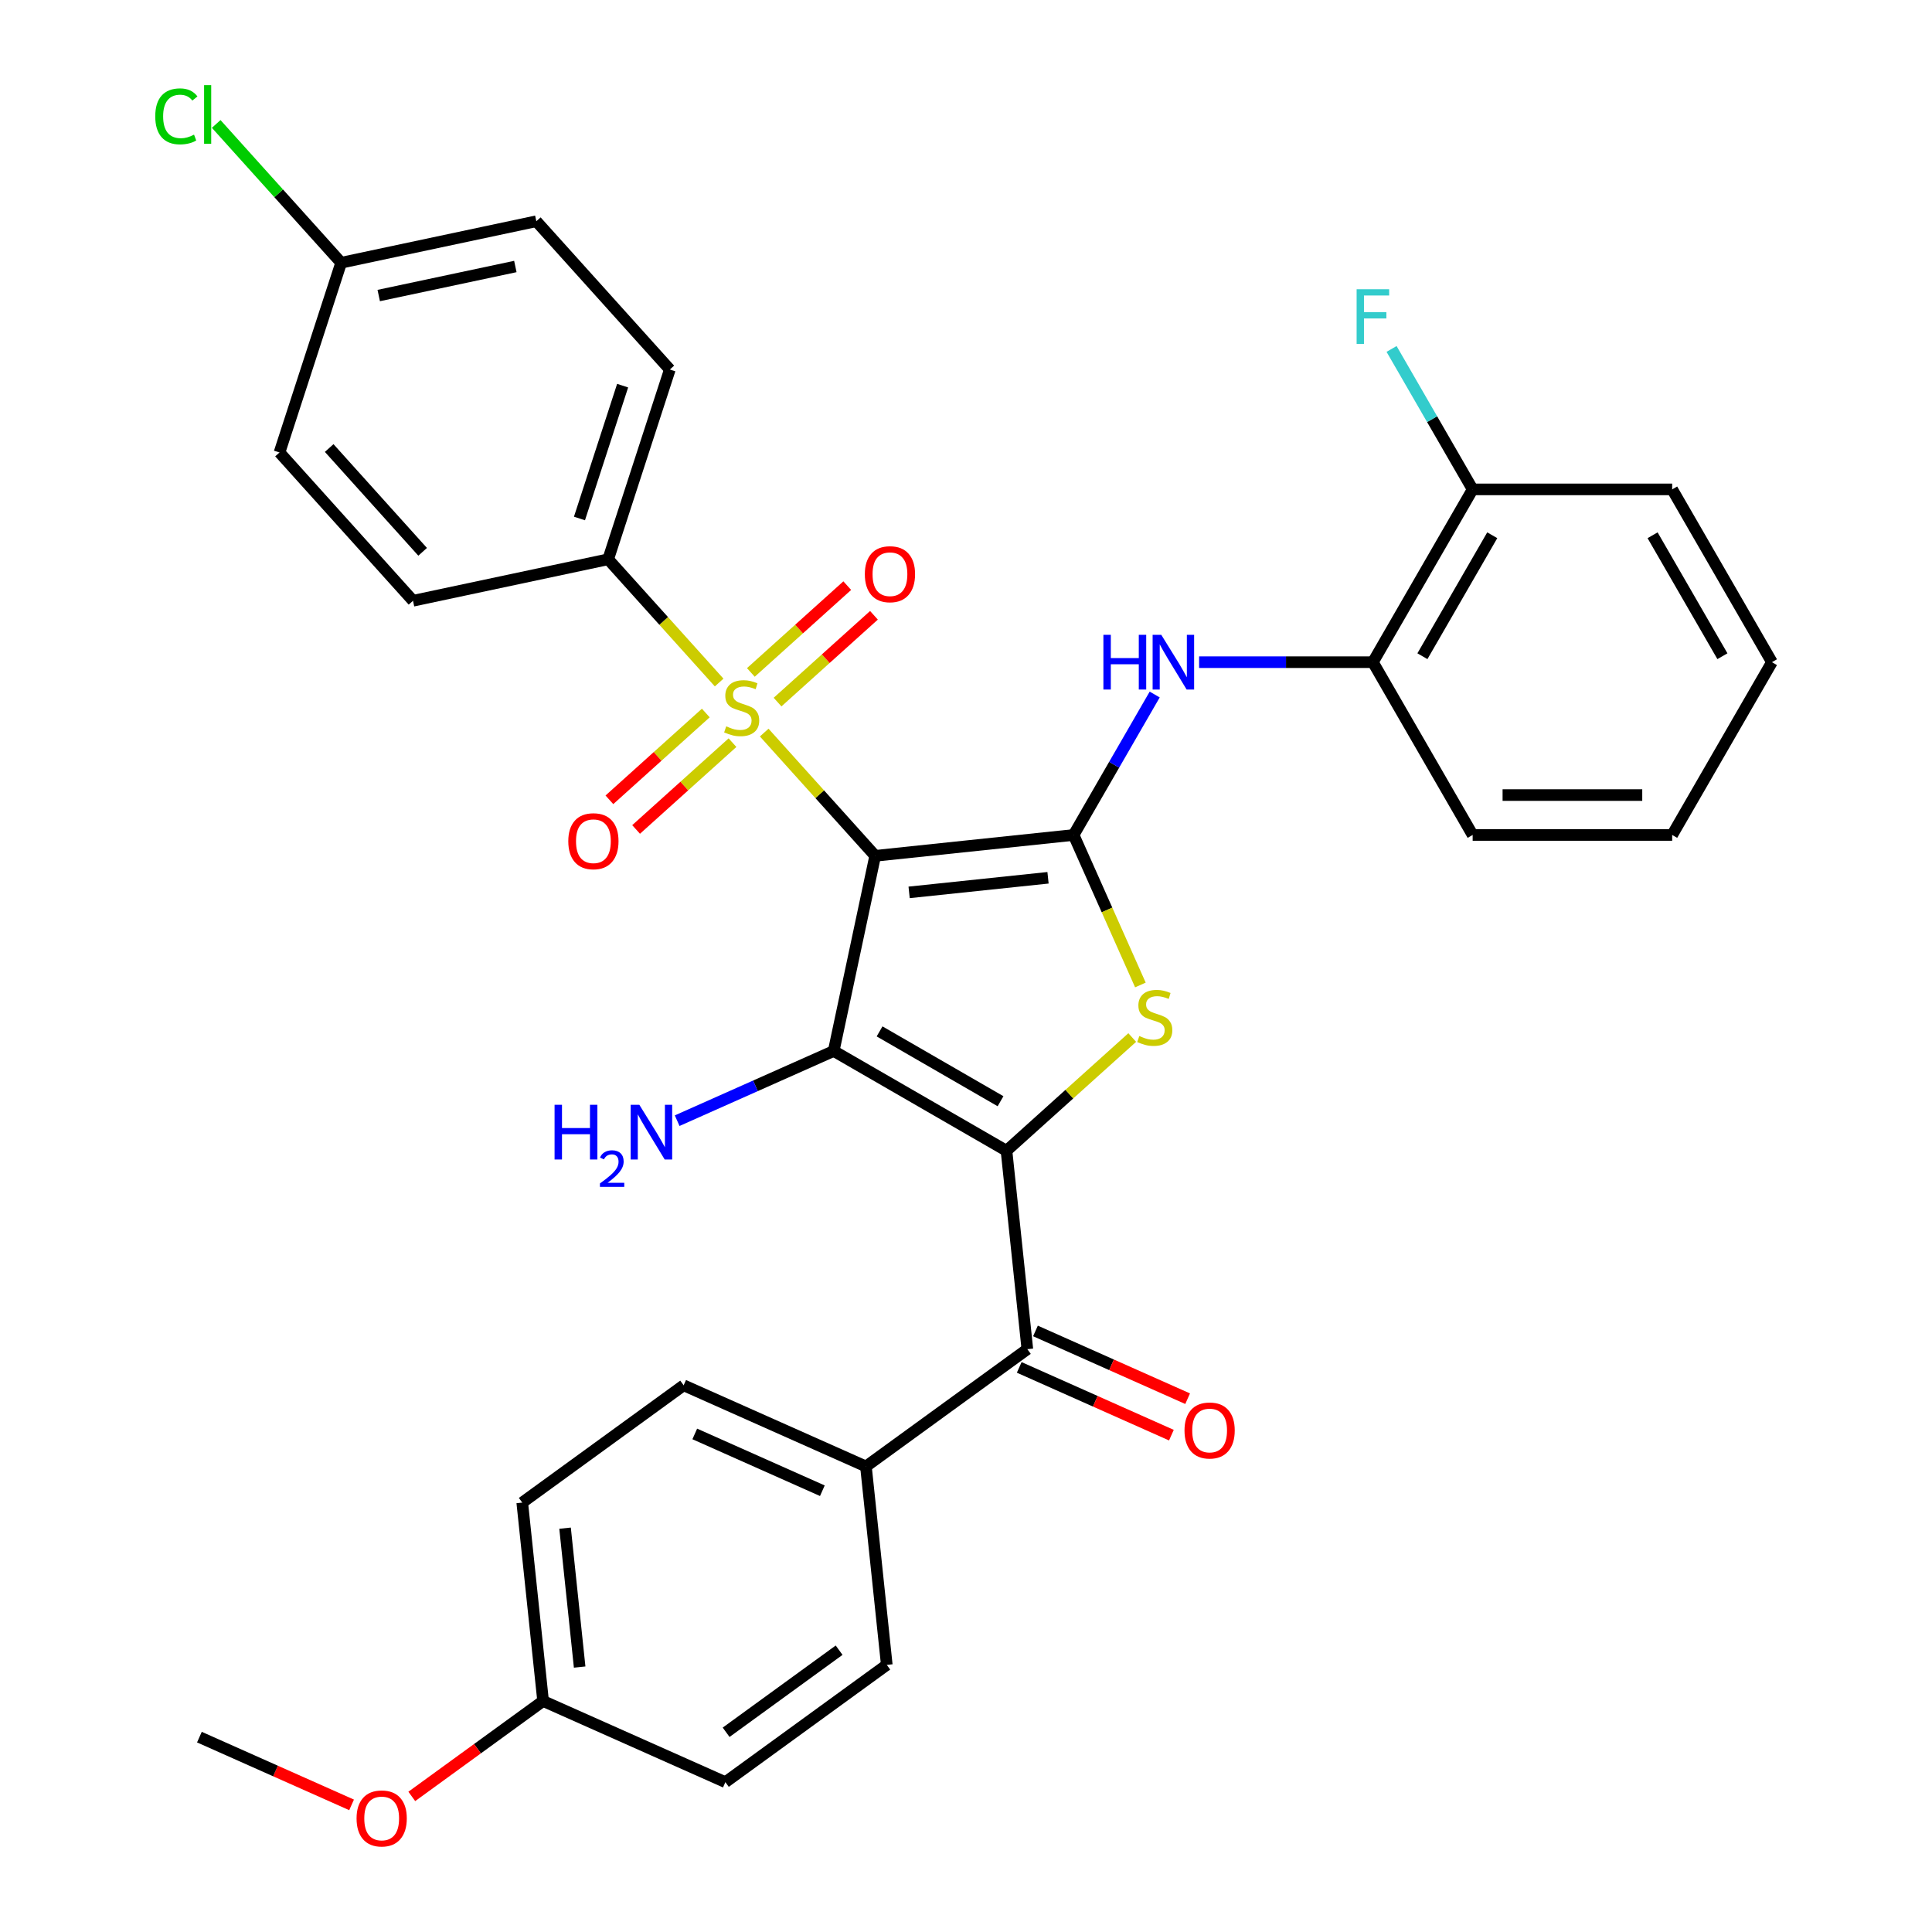 <?xml version='1.0' encoding='iso-8859-1'?>
<svg version='1.1' baseProfile='full'
              xmlns='http://www.w3.org/2000/svg'
                      xmlns:rdkit='http://www.rdkit.org/xml'
                      xmlns:xlink='http://www.w3.org/1999/xlink'
                  xml:space='preserve'
width='1000px' height='1000px' viewBox='0 0 1000 1000'>
<!-- END OF HEADER -->
<rect style='opacity:1.0;fill:#FFFFFF;stroke:none' width='1000' height='1000' x='0' y='0'> </rect>
<path class='bond-1' d='M 452.993,442.973 L 431.522,543.989' style='fill:none;fill-rule:evenodd;stroke:#000000;stroke-width:6px;stroke-linecap:butt;stroke-linejoin:miter;stroke-opacity:1' />
<path class='bond-2' d='M 452.993,442.973 L 424.273,411.076' style='fill:none;fill-rule:evenodd;stroke:#000000;stroke-width:6px;stroke-linecap:butt;stroke-linejoin:miter;stroke-opacity:1' />
<path class='bond-2' d='M 424.273,411.076 L 395.553,379.179' style='fill:none;fill-rule:evenodd;stroke:#CCCC00;stroke-width:6px;stroke-linecap:butt;stroke-linejoin:miter;stroke-opacity:1' />
<path class='bond-3' d='M 452.993,442.973 L 555.7,432.179' style='fill:none;fill-rule:evenodd;stroke:#000000;stroke-width:6px;stroke-linecap:butt;stroke-linejoin:miter;stroke-opacity:1' />
<path class='bond-3' d='M 470.558,461.896 L 542.453,454.339' style='fill:none;fill-rule:evenodd;stroke:#000000;stroke-width:6px;stroke-linecap:butt;stroke-linejoin:miter;stroke-opacity:1' />
<path class='bond-0' d='M 520.958,595.625 L 431.522,543.989' style='fill:none;fill-rule:evenodd;stroke:#000000;stroke-width:6px;stroke-linecap:butt;stroke-linejoin:miter;stroke-opacity:1' />
<path class='bond-0' d='M 517.87,569.992 L 455.265,533.847' style='fill:none;fill-rule:evenodd;stroke:#000000;stroke-width:6px;stroke-linecap:butt;stroke-linejoin:miter;stroke-opacity:1' />
<path class='bond-5' d='M 520.958,595.625 L 531.753,698.331' style='fill:none;fill-rule:evenodd;stroke:#000000;stroke-width:6px;stroke-linecap:butt;stroke-linejoin:miter;stroke-opacity:1' />
<path class='bond-33' d='M 520.958,595.625 L 553.5,566.324' style='fill:none;fill-rule:evenodd;stroke:#000000;stroke-width:6px;stroke-linecap:butt;stroke-linejoin:miter;stroke-opacity:1' />
<path class='bond-33' d='M 553.5,566.324 L 586.043,537.023' style='fill:none;fill-rule:evenodd;stroke:#CCCC00;stroke-width:6px;stroke-linecap:butt;stroke-linejoin:miter;stroke-opacity:1' />
<path class='bond-12' d='M 431.522,543.989 L 391.011,562.026' style='fill:none;fill-rule:evenodd;stroke:#000000;stroke-width:6px;stroke-linecap:butt;stroke-linejoin:miter;stroke-opacity:1' />
<path class='bond-12' d='M 391.011,562.026 L 350.5,580.062' style='fill:none;fill-rule:evenodd;stroke:#0000FF;stroke-width:6px;stroke-linecap:butt;stroke-linejoin:miter;stroke-opacity:1' />
<path class='bond-7' d='M 372.229,353.276 L 343.509,321.378' style='fill:none;fill-rule:evenodd;stroke:#CCCC00;stroke-width:6px;stroke-linecap:butt;stroke-linejoin:miter;stroke-opacity:1' />
<path class='bond-7' d='M 343.509,321.378 L 314.788,289.481' style='fill:none;fill-rule:evenodd;stroke:#000000;stroke-width:6px;stroke-linecap:butt;stroke-linejoin:miter;stroke-opacity:1' />
<path class='bond-8' d='M 402.463,363.402 L 427.41,340.939' style='fill:none;fill-rule:evenodd;stroke:#CCCC00;stroke-width:6px;stroke-linecap:butt;stroke-linejoin:miter;stroke-opacity:1' />
<path class='bond-8' d='M 427.41,340.939 L 452.358,318.476' style='fill:none;fill-rule:evenodd;stroke:#FF0000;stroke-width:6px;stroke-linecap:butt;stroke-linejoin:miter;stroke-opacity:1' />
<path class='bond-8' d='M 388.642,348.052 L 413.59,325.59' style='fill:none;fill-rule:evenodd;stroke:#CCCC00;stroke-width:6px;stroke-linecap:butt;stroke-linejoin:miter;stroke-opacity:1' />
<path class='bond-8' d='M 413.59,325.59 L 438.537,303.127' style='fill:none;fill-rule:evenodd;stroke:#FF0000;stroke-width:6px;stroke-linecap:butt;stroke-linejoin:miter;stroke-opacity:1' />
<path class='bond-9' d='M 365.319,369.053 L 340.371,391.516' style='fill:none;fill-rule:evenodd;stroke:#CCCC00;stroke-width:6px;stroke-linecap:butt;stroke-linejoin:miter;stroke-opacity:1' />
<path class='bond-9' d='M 340.371,391.516 L 315.424,413.979' style='fill:none;fill-rule:evenodd;stroke:#FF0000;stroke-width:6px;stroke-linecap:butt;stroke-linejoin:miter;stroke-opacity:1' />
<path class='bond-9' d='M 379.139,384.402 L 354.192,406.865' style='fill:none;fill-rule:evenodd;stroke:#CCCC00;stroke-width:6px;stroke-linecap:butt;stroke-linejoin:miter;stroke-opacity:1' />
<path class='bond-9' d='M 354.192,406.865 L 329.244,429.328' style='fill:none;fill-rule:evenodd;stroke:#FF0000;stroke-width:6px;stroke-linecap:butt;stroke-linejoin:miter;stroke-opacity:1' />
<path class='bond-4' d='M 555.7,432.179 L 572.984,471' style='fill:none;fill-rule:evenodd;stroke:#000000;stroke-width:6px;stroke-linecap:butt;stroke-linejoin:miter;stroke-opacity:1' />
<path class='bond-4' d='M 572.984,471 L 590.268,509.821' style='fill:none;fill-rule:evenodd;stroke:#CCCC00;stroke-width:6px;stroke-linecap:butt;stroke-linejoin:miter;stroke-opacity:1' />
<path class='bond-6' d='M 555.7,432.179 L 576.685,395.831' style='fill:none;fill-rule:evenodd;stroke:#000000;stroke-width:6px;stroke-linecap:butt;stroke-linejoin:miter;stroke-opacity:1' />
<path class='bond-6' d='M 576.685,395.831 L 597.67,359.484' style='fill:none;fill-rule:evenodd;stroke:#0000FF;stroke-width:6px;stroke-linecap:butt;stroke-linejoin:miter;stroke-opacity:1' />
<path class='bond-11' d='M 531.753,698.331 L 448.204,759.033' style='fill:none;fill-rule:evenodd;stroke:#000000;stroke-width:6px;stroke-linecap:butt;stroke-linejoin:miter;stroke-opacity:1' />
<path class='bond-13' d='M 527.553,707.766 L 566.934,725.299' style='fill:none;fill-rule:evenodd;stroke:#000000;stroke-width:6px;stroke-linecap:butt;stroke-linejoin:miter;stroke-opacity:1' />
<path class='bond-13' d='M 566.934,725.299 L 606.315,742.833' style='fill:none;fill-rule:evenodd;stroke:#FF0000;stroke-width:6px;stroke-linecap:butt;stroke-linejoin:miter;stroke-opacity:1' />
<path class='bond-13' d='M 535.954,688.897 L 575.335,706.431' style='fill:none;fill-rule:evenodd;stroke:#000000;stroke-width:6px;stroke-linecap:butt;stroke-linejoin:miter;stroke-opacity:1' />
<path class='bond-13' d='M 575.335,706.431 L 614.716,723.964' style='fill:none;fill-rule:evenodd;stroke:#FF0000;stroke-width:6px;stroke-linecap:butt;stroke-linejoin:miter;stroke-opacity:1' />
<path class='bond-10' d='M 620.658,342.742 L 665.633,342.742' style='fill:none;fill-rule:evenodd;stroke:#0000FF;stroke-width:6px;stroke-linecap:butt;stroke-linejoin:miter;stroke-opacity:1' />
<path class='bond-10' d='M 665.633,342.742 L 710.608,342.742' style='fill:none;fill-rule:evenodd;stroke:#000000;stroke-width:6px;stroke-linecap:butt;stroke-linejoin:miter;stroke-opacity:1' />
<path class='bond-15' d='M 314.788,289.481 L 346.701,191.263' style='fill:none;fill-rule:evenodd;stroke:#000000;stroke-width:6px;stroke-linecap:butt;stroke-linejoin:miter;stroke-opacity:1' />
<path class='bond-15' d='M 299.932,268.366 L 322.271,199.614' style='fill:none;fill-rule:evenodd;stroke:#000000;stroke-width:6px;stroke-linecap:butt;stroke-linejoin:miter;stroke-opacity:1' />
<path class='bond-16' d='M 314.788,289.481 L 213.773,310.953' style='fill:none;fill-rule:evenodd;stroke:#000000;stroke-width:6px;stroke-linecap:butt;stroke-linejoin:miter;stroke-opacity:1' />
<path class='bond-14' d='M 710.608,342.742 L 762.244,253.306' style='fill:none;fill-rule:evenodd;stroke:#000000;stroke-width:6px;stroke-linecap:butt;stroke-linejoin:miter;stroke-opacity:1' />
<path class='bond-14' d='M 736.241,339.654 L 772.386,277.049' style='fill:none;fill-rule:evenodd;stroke:#000000;stroke-width:6px;stroke-linecap:butt;stroke-linejoin:miter;stroke-opacity:1' />
<path class='bond-28' d='M 710.608,342.742 L 762.244,432.179' style='fill:none;fill-rule:evenodd;stroke:#000000;stroke-width:6px;stroke-linecap:butt;stroke-linejoin:miter;stroke-opacity:1' />
<path class='bond-17' d='M 448.204,759.033 L 353.86,717.029' style='fill:none;fill-rule:evenodd;stroke:#000000;stroke-width:6px;stroke-linecap:butt;stroke-linejoin:miter;stroke-opacity:1' />
<path class='bond-17' d='M 425.652,771.601 L 359.611,742.198' style='fill:none;fill-rule:evenodd;stroke:#000000;stroke-width:6px;stroke-linecap:butt;stroke-linejoin:miter;stroke-opacity:1' />
<path class='bond-18' d='M 448.204,759.033 L 458.999,861.74' style='fill:none;fill-rule:evenodd;stroke:#000000;stroke-width:6px;stroke-linecap:butt;stroke-linejoin:miter;stroke-opacity:1' />
<path class='bond-20' d='M 762.244,253.306 L 741.259,216.959' style='fill:none;fill-rule:evenodd;stroke:#000000;stroke-width:6px;stroke-linecap:butt;stroke-linejoin:miter;stroke-opacity:1' />
<path class='bond-20' d='M 741.259,216.959 L 720.274,180.611' style='fill:none;fill-rule:evenodd;stroke:#33CCCC;stroke-width:6px;stroke-linecap:butt;stroke-linejoin:miter;stroke-opacity:1' />
<path class='bond-29' d='M 762.244,253.306 L 865.516,253.306' style='fill:none;fill-rule:evenodd;stroke:#000000;stroke-width:6px;stroke-linecap:butt;stroke-linejoin:miter;stroke-opacity:1' />
<path class='bond-23' d='M 346.701,191.263 L 277.599,114.517' style='fill:none;fill-rule:evenodd;stroke:#000000;stroke-width:6px;stroke-linecap:butt;stroke-linejoin:miter;stroke-opacity:1' />
<path class='bond-22' d='M 213.773,310.953 L 144.67,234.206' style='fill:none;fill-rule:evenodd;stroke:#000000;stroke-width:6px;stroke-linecap:butt;stroke-linejoin:miter;stroke-opacity:1' />
<path class='bond-22' d='M 218.757,285.62 L 170.385,231.898' style='fill:none;fill-rule:evenodd;stroke:#000000;stroke-width:6px;stroke-linecap:butt;stroke-linejoin:miter;stroke-opacity:1' />
<path class='bond-25' d='M 353.86,717.029 L 270.311,777.731' style='fill:none;fill-rule:evenodd;stroke:#000000;stroke-width:6px;stroke-linecap:butt;stroke-linejoin:miter;stroke-opacity:1' />
<path class='bond-24' d='M 458.999,861.74 L 375.45,922.442' style='fill:none;fill-rule:evenodd;stroke:#000000;stroke-width:6px;stroke-linecap:butt;stroke-linejoin:miter;stroke-opacity:1' />
<path class='bond-24' d='M 434.326,854.135 L 375.842,896.627' style='fill:none;fill-rule:evenodd;stroke:#000000;stroke-width:6px;stroke-linecap:butt;stroke-linejoin:miter;stroke-opacity:1' />
<path class='bond-19' d='M 176.583,135.989 L 144.67,234.206' style='fill:none;fill-rule:evenodd;stroke:#000000;stroke-width:6px;stroke-linecap:butt;stroke-linejoin:miter;stroke-opacity:1' />
<path class='bond-26' d='M 176.583,135.989 L 144.243,100.071' style='fill:none;fill-rule:evenodd;stroke:#000000;stroke-width:6px;stroke-linecap:butt;stroke-linejoin:miter;stroke-opacity:1' />
<path class='bond-26' d='M 144.243,100.071 L 111.902,64.153' style='fill:none;fill-rule:evenodd;stroke:#00CC00;stroke-width:6px;stroke-linecap:butt;stroke-linejoin:miter;stroke-opacity:1' />
<path class='bond-34' d='M 176.583,135.989 L 277.599,114.517' style='fill:none;fill-rule:evenodd;stroke:#000000;stroke-width:6px;stroke-linecap:butt;stroke-linejoin:miter;stroke-opacity:1' />
<path class='bond-34' d='M 196.03,152.971 L 266.741,137.941' style='fill:none;fill-rule:evenodd;stroke:#000000;stroke-width:6px;stroke-linecap:butt;stroke-linejoin:miter;stroke-opacity:1' />
<path class='bond-21' d='M 281.106,880.437 L 375.45,922.442' style='fill:none;fill-rule:evenodd;stroke:#000000;stroke-width:6px;stroke-linecap:butt;stroke-linejoin:miter;stroke-opacity:1' />
<path class='bond-27' d='M 281.106,880.437 L 247.123,905.128' style='fill:none;fill-rule:evenodd;stroke:#000000;stroke-width:6px;stroke-linecap:butt;stroke-linejoin:miter;stroke-opacity:1' />
<path class='bond-27' d='M 247.123,905.128 L 213.139,929.818' style='fill:none;fill-rule:evenodd;stroke:#FF0000;stroke-width:6px;stroke-linecap:butt;stroke-linejoin:miter;stroke-opacity:1' />
<path class='bond-36' d='M 281.106,880.437 L 270.311,777.731' style='fill:none;fill-rule:evenodd;stroke:#000000;stroke-width:6px;stroke-linecap:butt;stroke-linejoin:miter;stroke-opacity:1' />
<path class='bond-36' d='M 300.028,862.872 L 292.472,790.978' style='fill:none;fill-rule:evenodd;stroke:#000000;stroke-width:6px;stroke-linecap:butt;stroke-linejoin:miter;stroke-opacity:1' />
<path class='bond-30' d='M 181.976,934.201 L 142.595,916.668' style='fill:none;fill-rule:evenodd;stroke:#FF0000;stroke-width:6px;stroke-linecap:butt;stroke-linejoin:miter;stroke-opacity:1' />
<path class='bond-30' d='M 142.595,916.668 L 103.214,899.134' style='fill:none;fill-rule:evenodd;stroke:#000000;stroke-width:6px;stroke-linecap:butt;stroke-linejoin:miter;stroke-opacity:1' />
<path class='bond-31' d='M 762.244,432.179 L 865.516,432.179' style='fill:none;fill-rule:evenodd;stroke:#000000;stroke-width:6px;stroke-linecap:butt;stroke-linejoin:miter;stroke-opacity:1' />
<path class='bond-31' d='M 777.735,411.524 L 850.026,411.524' style='fill:none;fill-rule:evenodd;stroke:#000000;stroke-width:6px;stroke-linecap:butt;stroke-linejoin:miter;stroke-opacity:1' />
<path class='bond-35' d='M 865.516,253.306 L 917.153,342.742' style='fill:none;fill-rule:evenodd;stroke:#000000;stroke-width:6px;stroke-linecap:butt;stroke-linejoin:miter;stroke-opacity:1' />
<path class='bond-35' d='M 855.375,277.049 L 891.52,339.654' style='fill:none;fill-rule:evenodd;stroke:#000000;stroke-width:6px;stroke-linecap:butt;stroke-linejoin:miter;stroke-opacity:1' />
<path class='bond-32' d='M 865.516,432.179 L 917.153,342.742' style='fill:none;fill-rule:evenodd;stroke:#000000;stroke-width:6px;stroke-linecap:butt;stroke-linejoin:miter;stroke-opacity:1' />
<path  class='atom-3' d='M 375.891 375.947
Q 376.211 376.067, 377.531 376.627
Q 378.851 377.187, 380.291 377.547
Q 381.771 377.867, 383.211 377.867
Q 385.891 377.867, 387.451 376.587
Q 389.011 375.267, 389.011 372.987
Q 389.011 371.427, 388.211 370.467
Q 387.451 369.507, 386.251 368.987
Q 385.051 368.467, 383.051 367.867
Q 380.531 367.107, 379.011 366.387
Q 377.531 365.667, 376.451 364.147
Q 375.411 362.627, 375.411 360.067
Q 375.411 356.507, 377.811 354.307
Q 380.251 352.107, 385.051 352.107
Q 388.331 352.107, 392.051 353.667
L 391.131 356.747
Q 387.731 355.347, 385.171 355.347
Q 382.411 355.347, 380.891 356.507
Q 379.371 357.627, 379.411 359.587
Q 379.411 361.107, 380.171 362.027
Q 380.971 362.947, 382.091 363.467
Q 383.251 363.987, 385.171 364.587
Q 387.731 365.387, 389.251 366.187
Q 390.771 366.987, 391.851 368.627
Q 392.971 370.227, 392.971 372.987
Q 392.971 376.907, 390.331 379.027
Q 387.731 381.107, 383.371 381.107
Q 380.851 381.107, 378.931 380.547
Q 377.051 380.027, 374.811 379.107
L 375.891 375.947
' fill='#CCCC00'/>
<path  class='atom-5' d='M 589.704 536.242
Q 590.024 536.362, 591.344 536.922
Q 592.664 537.482, 594.104 537.842
Q 595.584 538.162, 597.024 538.162
Q 599.704 538.162, 601.264 536.882
Q 602.824 535.562, 602.824 533.282
Q 602.824 531.722, 602.024 530.762
Q 601.264 529.802, 600.064 529.282
Q 598.864 528.762, 596.864 528.162
Q 594.344 527.402, 592.824 526.682
Q 591.344 525.962, 590.264 524.442
Q 589.224 522.922, 589.224 520.362
Q 589.224 516.802, 591.624 514.602
Q 594.064 512.402, 598.864 512.402
Q 602.144 512.402, 605.864 513.962
L 604.944 517.042
Q 601.544 515.642, 598.984 515.642
Q 596.224 515.642, 594.704 516.802
Q 593.184 517.922, 593.224 519.882
Q 593.224 521.402, 593.984 522.322
Q 594.784 523.242, 595.904 523.762
Q 597.064 524.282, 598.984 524.882
Q 601.544 525.682, 603.064 526.482
Q 604.584 527.282, 605.664 528.922
Q 606.784 530.522, 606.784 533.282
Q 606.784 537.202, 604.144 539.322
Q 601.544 541.402, 597.184 541.402
Q 594.664 541.402, 592.744 540.842
Q 590.864 540.322, 588.624 539.402
L 589.704 536.242
' fill='#CCCC00'/>
<path  class='atom-7' d='M 571.116 328.582
L 574.956 328.582
L 574.956 340.622
L 589.436 340.622
L 589.436 328.582
L 593.276 328.582
L 593.276 356.902
L 589.436 356.902
L 589.436 343.822
L 574.956 343.822
L 574.956 356.902
L 571.116 356.902
L 571.116 328.582
' fill='#0000FF'/>
<path  class='atom-7' d='M 601.076 328.582
L 610.356 343.582
Q 611.276 345.062, 612.756 347.742
Q 614.236 350.422, 614.316 350.582
L 614.316 328.582
L 618.076 328.582
L 618.076 356.902
L 614.196 356.902
L 604.236 340.502
Q 603.076 338.582, 601.836 336.382
Q 600.636 334.182, 600.276 333.502
L 600.276 356.902
L 596.596 356.902
L 596.596 328.582
L 601.076 328.582
' fill='#0000FF'/>
<path  class='atom-9' d='M 447.637 297.205
Q 447.637 290.405, 450.997 286.605
Q 454.357 282.805, 460.637 282.805
Q 466.917 282.805, 470.277 286.605
Q 473.637 290.405, 473.637 297.205
Q 473.637 304.085, 470.237 308.005
Q 466.837 311.885, 460.637 311.885
Q 454.397 311.885, 450.997 308.005
Q 447.637 304.125, 447.637 297.205
M 460.637 308.685
Q 464.957 308.685, 467.277 305.805
Q 469.637 302.885, 469.637 297.205
Q 469.637 291.645, 467.277 288.845
Q 464.957 286.005, 460.637 286.005
Q 456.317 286.005, 453.957 288.805
Q 451.637 291.605, 451.637 297.205
Q 451.637 302.925, 453.957 305.805
Q 456.317 308.685, 460.637 308.685
' fill='#FF0000'/>
<path  class='atom-10' d='M 294.145 435.41
Q 294.145 428.61, 297.505 424.81
Q 300.865 421.01, 307.145 421.01
Q 313.425 421.01, 316.785 424.81
Q 320.145 428.61, 320.145 435.41
Q 320.145 442.29, 316.745 446.21
Q 313.345 450.09, 307.145 450.09
Q 300.905 450.09, 297.505 446.21
Q 294.145 442.33, 294.145 435.41
M 307.145 446.89
Q 311.465 446.89, 313.785 444.01
Q 316.145 441.09, 316.145 435.41
Q 316.145 429.85, 313.785 427.05
Q 311.465 424.21, 307.145 424.21
Q 302.825 424.21, 300.465 427.01
Q 298.145 429.81, 298.145 435.41
Q 298.145 441.13, 300.465 444.01
Q 302.825 446.89, 307.145 446.89
' fill='#FF0000'/>
<path  class='atom-13' d='M 287.045 571.834
L 290.885 571.834
L 290.885 583.874
L 305.365 583.874
L 305.365 571.834
L 309.205 571.834
L 309.205 600.154
L 305.365 600.154
L 305.365 587.074
L 290.885 587.074
L 290.885 600.154
L 287.045 600.154
L 287.045 571.834
' fill='#0000FF'/>
<path  class='atom-13' d='M 310.578 599.16
Q 311.265 597.391, 312.901 596.414
Q 314.538 595.411, 316.809 595.411
Q 319.633 595.411, 321.217 596.942
Q 322.801 598.474, 322.801 601.193
Q 322.801 603.965, 320.742 606.552
Q 318.709 609.139, 314.485 612.202
L 323.118 612.202
L 323.118 614.314
L 310.525 614.314
L 310.525 612.545
Q 314.01 610.063, 316.069 608.215
Q 318.155 606.367, 319.158 604.704
Q 320.161 603.041, 320.161 601.325
Q 320.161 599.53, 319.264 598.526
Q 318.366 597.523, 316.809 597.523
Q 315.304 597.523, 314.301 598.13
Q 313.297 598.738, 312.585 600.084
L 310.578 599.16
' fill='#0000FF'/>
<path  class='atom-13' d='M 330.918 571.834
L 340.198 586.834
Q 341.118 588.314, 342.598 590.994
Q 344.078 593.674, 344.158 593.834
L 344.158 571.834
L 347.918 571.834
L 347.918 600.154
L 344.038 600.154
L 334.078 583.754
Q 332.918 581.834, 331.678 579.634
Q 330.478 577.434, 330.118 576.754
L 330.118 600.154
L 326.438 600.154
L 326.438 571.834
L 330.918 571.834
' fill='#0000FF'/>
<path  class='atom-14' d='M 613.097 740.416
Q 613.097 733.616, 616.457 729.816
Q 619.817 726.016, 626.097 726.016
Q 632.377 726.016, 635.737 729.816
Q 639.097 733.616, 639.097 740.416
Q 639.097 747.296, 635.697 751.216
Q 632.297 755.096, 626.097 755.096
Q 619.857 755.096, 616.457 751.216
Q 613.097 747.336, 613.097 740.416
M 626.097 751.896
Q 630.417 751.896, 632.737 749.016
Q 635.097 746.096, 635.097 740.416
Q 635.097 734.856, 632.737 732.056
Q 630.417 729.216, 626.097 729.216
Q 621.777 729.216, 619.417 732.016
Q 617.097 734.816, 617.097 740.416
Q 617.097 746.136, 619.417 749.016
Q 621.777 751.896, 626.097 751.896
' fill='#FF0000'/>
<path  class='atom-21' d='M 702.188 149.71
L 719.028 149.71
L 719.028 152.95
L 705.988 152.95
L 705.988 161.55
L 717.588 161.55
L 717.588 164.83
L 705.988 164.83
L 705.988 178.03
L 702.188 178.03
L 702.188 149.71
' fill='#33CCCC'/>
<path  class='atom-27' d='M 80.361 60.222
Q 80.361 53.182, 83.641 49.502
Q 86.961 45.782, 93.241 45.782
Q 99.081 45.782, 102.201 49.903
L 99.561 52.062
Q 97.281 49.062, 93.241 49.062
Q 88.961 49.062, 86.681 51.943
Q 84.441 54.782, 84.441 60.222
Q 84.441 65.823, 86.761 68.703
Q 89.121 71.582, 93.681 71.582
Q 96.801 71.582, 100.441 69.703
L 101.561 72.703
Q 100.081 73.662, 97.841 74.222
Q 95.601 74.782, 93.121 74.782
Q 86.961 74.782, 83.641 71.022
Q 80.361 67.263, 80.361 60.222
' fill='#00CC00'/>
<path  class='atom-27' d='M 105.641 44.062
L 109.321 44.062
L 109.321 74.422
L 105.641 74.422
L 105.641 44.062
' fill='#00CC00'/>
<path  class='atom-28' d='M 184.557 941.219
Q 184.557 934.419, 187.917 930.619
Q 191.277 926.819, 197.557 926.819
Q 203.837 926.819, 207.197 930.619
Q 210.557 934.419, 210.557 941.219
Q 210.557 948.099, 207.157 952.019
Q 203.757 955.899, 197.557 955.899
Q 191.317 955.899, 187.917 952.019
Q 184.557 948.139, 184.557 941.219
M 197.557 952.699
Q 201.877 952.699, 204.197 949.819
Q 206.557 946.899, 206.557 941.219
Q 206.557 935.659, 204.197 932.859
Q 201.877 930.019, 197.557 930.019
Q 193.237 930.019, 190.877 932.819
Q 188.557 935.619, 188.557 941.219
Q 188.557 946.939, 190.877 949.819
Q 193.237 952.699, 197.557 952.699
' fill='#FF0000'/>
</svg>
